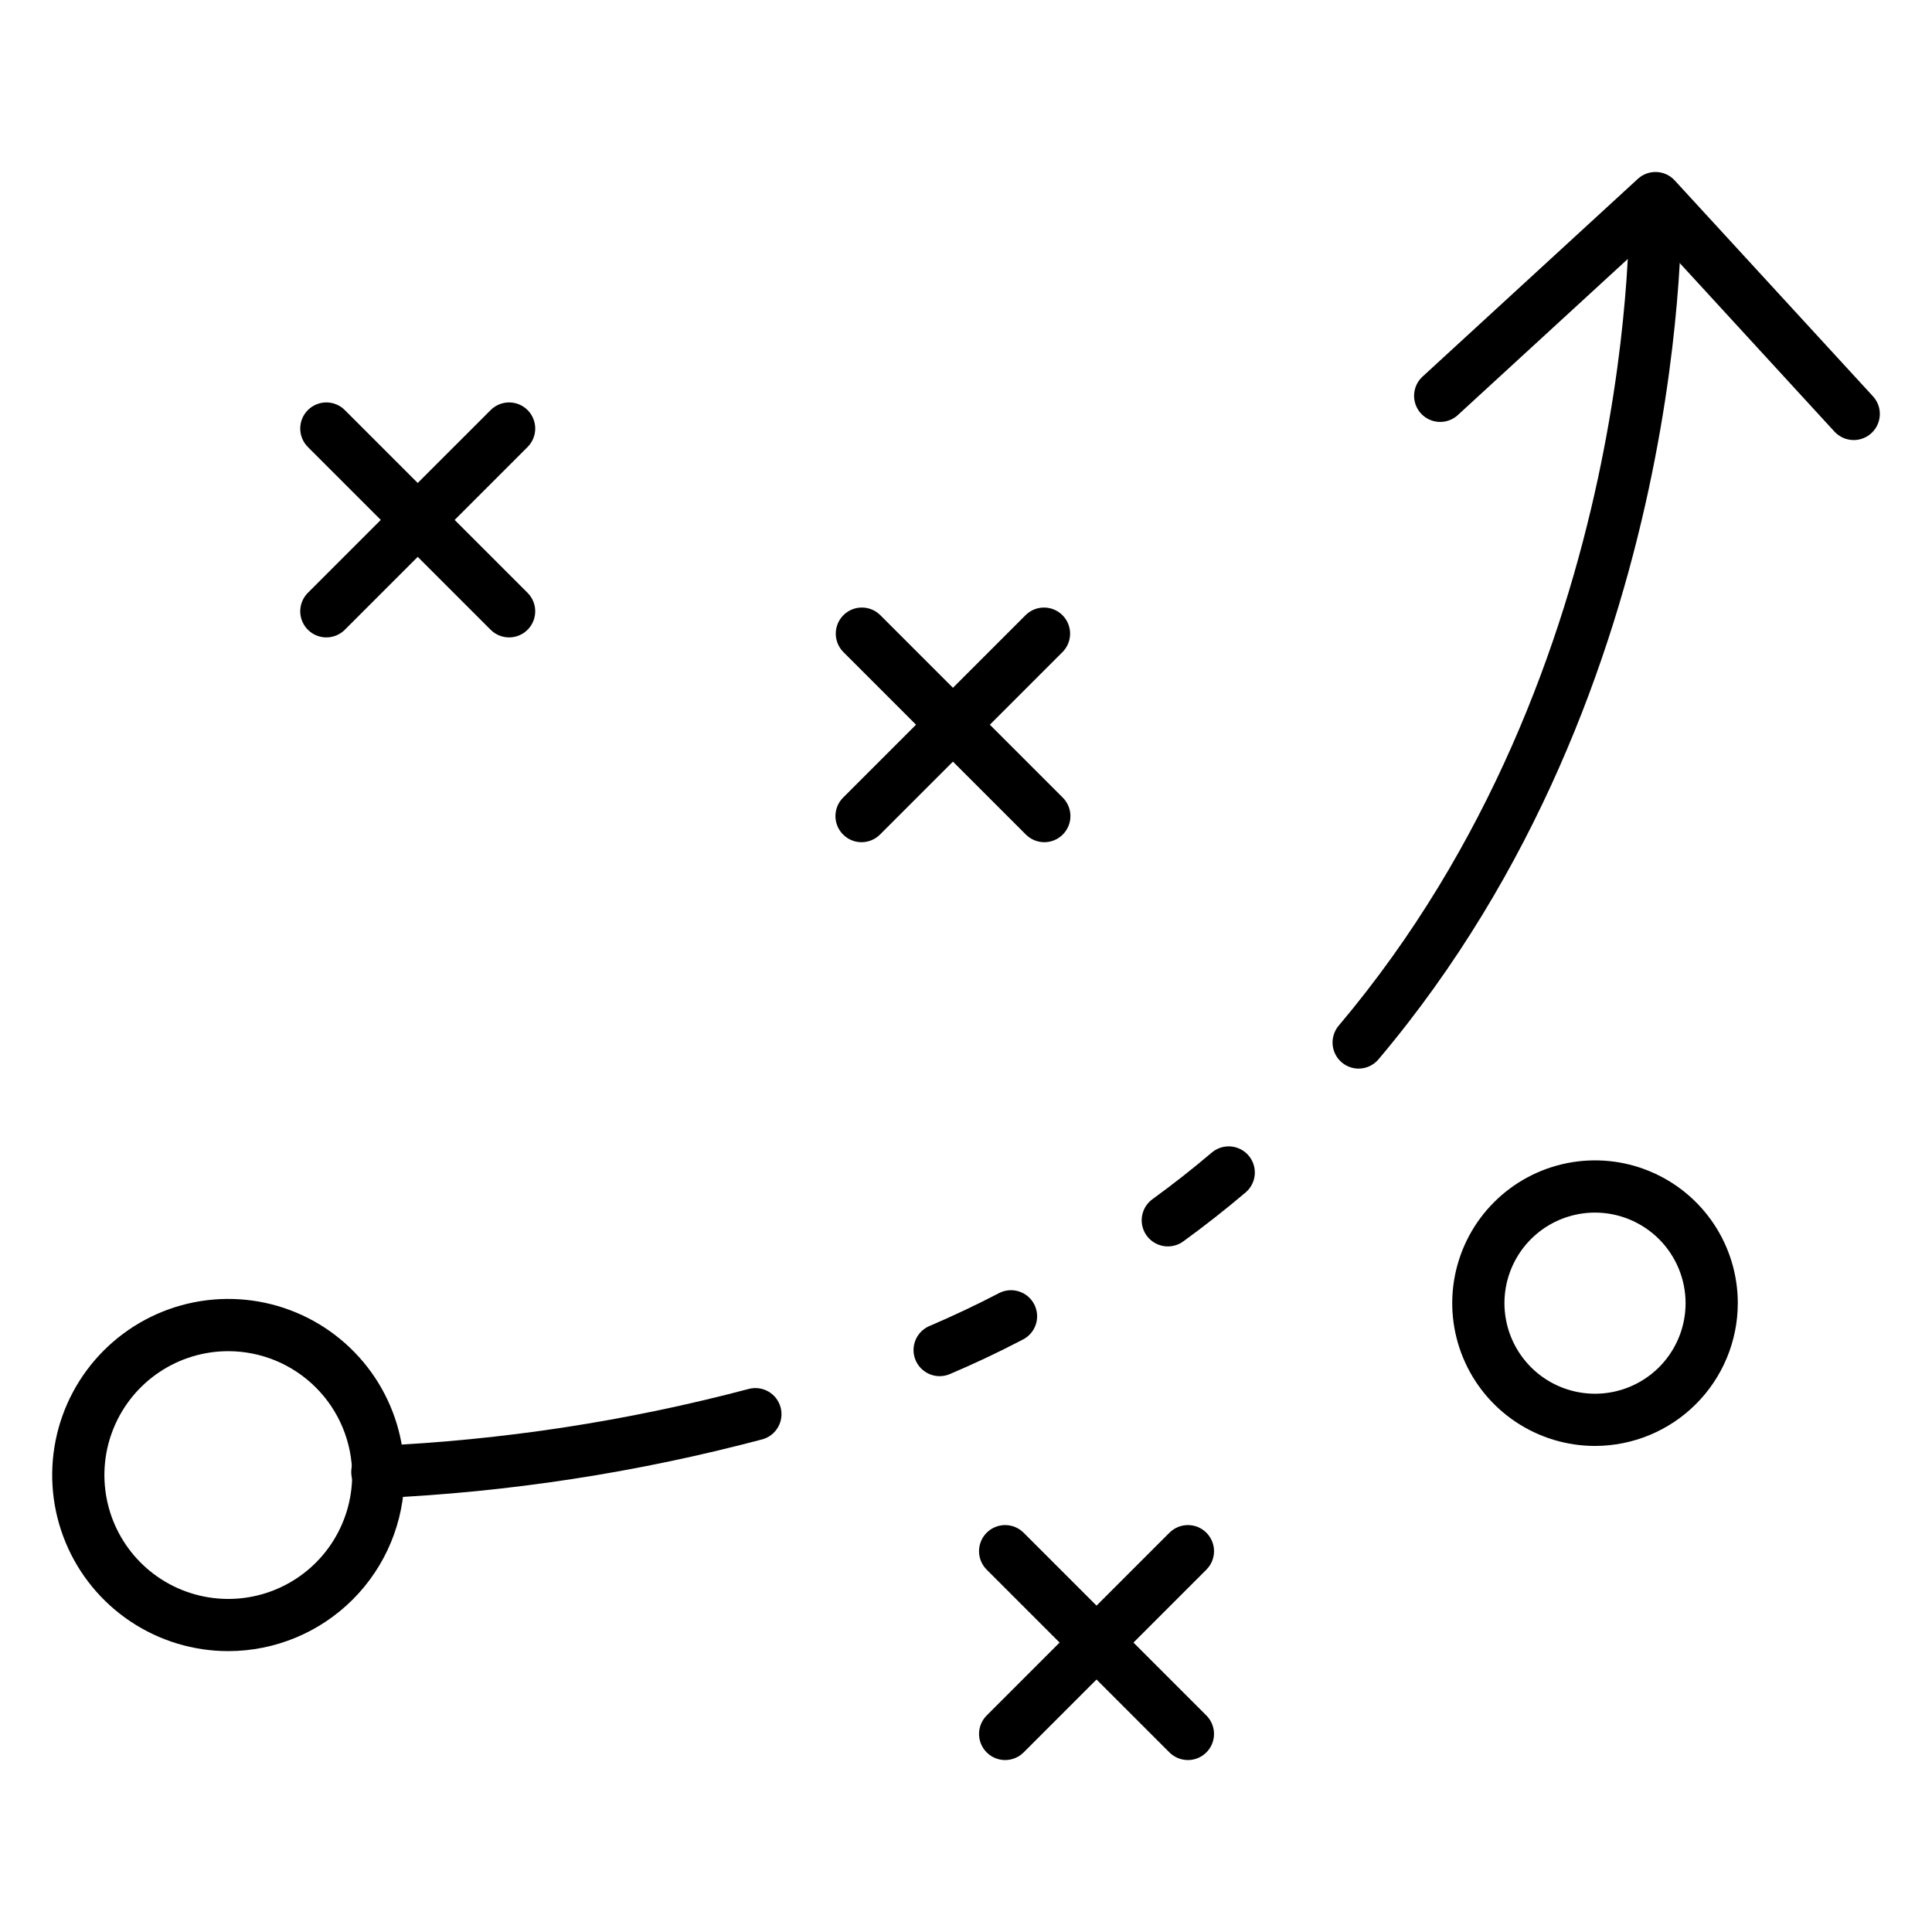 <svg width="120" height="120" viewBox="0 0 120 120" fill="none" xmlns="http://www.w3.org/2000/svg">
<path d="M14.181 102.554C12.017 102.555 9.902 101.913 8.103 100.711C6.304 99.51 4.902 97.801 4.074 95.802C3.246 93.803 3.029 91.604 3.452 89.482C3.874 87.36 4.916 85.411 6.446 83.881C7.976 82.352 9.925 81.31 12.048 80.888C14.17 80.467 16.369 80.684 18.368 81.513C20.366 82.341 22.074 83.744 23.276 85.543C24.477 87.343 25.118 89.458 25.117 91.621C25.113 94.52 23.959 97.299 21.909 99.349C19.859 101.399 17.08 102.551 14.181 102.554ZM14.181 83.924C12.659 83.923 11.171 84.374 9.906 85.219C8.64 86.064 7.654 87.266 7.071 88.672C6.488 90.078 6.335 91.624 6.632 93.117C6.928 94.61 7.661 95.981 8.736 97.057C9.812 98.134 11.183 98.867 12.675 99.164C14.168 99.462 15.715 99.31 17.121 98.728C18.527 98.146 19.729 97.161 20.575 95.896C21.421 94.631 21.873 93.143 21.874 91.621C21.872 89.581 21.062 87.625 19.619 86.181C18.177 84.738 16.221 83.926 14.181 83.924ZM72.536 77.416C72.194 77.416 71.86 77.308 71.583 77.107C71.306 76.906 71.1 76.623 70.993 76.297C70.887 75.972 70.887 75.621 70.992 75.296C71.097 74.97 71.303 74.686 71.58 74.484C72.843 73.567 74.072 72.602 75.262 71.591C75.59 71.312 76.015 71.174 76.445 71.208C76.874 71.242 77.272 71.445 77.552 71.773C77.832 72.1 77.969 72.526 77.935 72.955C77.901 73.385 77.698 73.783 77.37 74.062C76.118 75.125 74.825 76.139 73.496 77.105C73.218 77.309 72.881 77.418 72.536 77.416Z" fill="#F87171" style="fill:#F87171;fill:color(display-p3 0.973 0.443 0.443);fill-opacity:1;"/>
<path d="M23.479 93.049C23.049 93.06 22.632 92.899 22.32 92.603C22.008 92.307 21.827 91.898 21.816 91.468C21.805 91.038 21.965 90.621 22.262 90.31C22.558 89.998 22.966 89.816 23.396 89.805C31.202 89.457 38.948 88.271 46.501 86.27C46.915 86.16 47.355 86.218 47.727 86.431C48.098 86.644 48.37 86.996 48.483 87.409C48.596 87.822 48.541 88.263 48.33 88.636C48.119 89.008 47.77 89.283 47.357 89.398C39.58 91.463 31.604 92.688 23.565 93.052L23.479 93.049ZM58.363 85.476C57.989 85.476 57.627 85.347 57.338 85.11C57.048 84.874 56.849 84.545 56.774 84.178C56.7 83.812 56.754 83.431 56.927 83.1C57.101 82.769 57.384 82.509 57.728 82.362C59.181 81.741 60.61 81.066 62.012 80.338C62.202 80.234 62.41 80.168 62.626 80.145C62.842 80.122 63.059 80.143 63.267 80.206C63.474 80.269 63.667 80.373 63.834 80.511C64 80.65 64.137 80.82 64.237 81.013C64.336 81.206 64.396 81.416 64.413 81.632C64.43 81.848 64.403 82.066 64.335 82.271C64.266 82.477 64.157 82.667 64.013 82.829C63.87 82.992 63.696 83.124 63.501 83.218C61.95 84.029 60.476 84.717 58.997 85.346C58.797 85.432 58.581 85.476 58.363 85.476ZM84.389 66.373C84.08 66.373 83.777 66.284 83.516 66.118C83.256 65.952 83.048 65.715 82.918 65.434C82.788 65.154 82.741 64.842 82.782 64.536C82.823 64.23 82.95 63.942 83.15 63.705C101.982 41.387 101.2 12.668 101.189 12.381L104.432 12.308C104.442 12.568 105.257 42.535 85.621 65.797C85.47 65.977 85.281 66.121 85.068 66.221C84.855 66.32 84.624 66.372 84.389 66.373Z" fill="#F87171" style="fill:#F87171;fill:color(display-p3 0.973 0.443 0.443);fill-opacity:1;"/>
<path d="M115.135 27.332C114.91 27.332 114.688 27.285 114.483 27.195C114.277 27.104 114.093 26.972 113.941 26.807L102.729 14.594L90.52 25.806C90.201 26.085 89.786 26.228 89.364 26.204C88.941 26.181 88.544 25.994 88.258 25.682C87.972 25.37 87.819 24.959 87.832 24.536C87.845 24.113 88.023 23.711 88.328 23.418L101.729 11.11C101.885 10.966 102.069 10.854 102.269 10.781C102.469 10.707 102.682 10.675 102.894 10.684C103.107 10.693 103.316 10.743 103.509 10.833C103.702 10.923 103.876 11.05 104.02 11.207L116.328 24.61C116.542 24.841 116.684 25.13 116.737 25.442C116.789 25.753 116.749 26.073 116.623 26.362C116.496 26.651 116.288 26.896 116.023 27.069C115.759 27.241 115.45 27.333 115.135 27.332ZM53.513 52.31C53.192 52.31 52.879 52.215 52.612 52.037C52.346 51.858 52.138 51.605 52.015 51.309C51.892 51.013 51.86 50.687 51.923 50.372C51.985 50.058 52.14 49.769 52.366 49.542L63.718 38.191C64.024 37.895 64.433 37.732 64.858 37.736C65.284 37.739 65.69 37.91 65.991 38.21C66.292 38.511 66.462 38.918 66.466 39.343C66.47 39.768 66.306 40.178 66.011 40.484L54.659 51.835C54.355 52.139 53.943 52.31 53.513 52.31Z" fill="#F87171" style="fill:#F87171;fill:color(display-p3 0.973 0.443 0.443);fill-opacity:1;"/>
<path d="M64.864 52.31C64.434 52.31 64.022 52.139 63.718 51.835L52.366 40.483C52.071 40.178 51.907 39.768 51.911 39.343C51.915 38.918 52.085 38.511 52.386 38.21C52.687 37.91 53.093 37.739 53.519 37.735C53.944 37.732 54.353 37.895 54.659 38.191L66.011 49.542C66.237 49.769 66.392 50.058 66.454 50.372C66.517 50.687 66.485 51.013 66.362 51.309C66.239 51.605 66.031 51.858 65.765 52.037C65.498 52.215 65.185 52.31 64.864 52.31ZM62.432 109.32C62.111 109.32 61.798 109.225 61.531 109.046C61.264 108.868 61.057 108.615 60.934 108.319C60.811 108.022 60.779 107.696 60.842 107.382C60.904 107.067 61.059 106.778 61.285 106.552L72.637 95.2C72.941 94.896 73.353 94.725 73.783 94.725C74.213 94.725 74.626 94.895 74.93 95.2C75.235 95.504 75.406 95.916 75.406 96.346C75.406 96.776 75.235 97.189 74.931 97.493L63.58 108.845C63.429 108.995 63.25 109.115 63.053 109.196C62.856 109.278 62.645 109.32 62.432 109.32Z" fill="#F87171" style="fill:#F87171;fill:color(display-p3 0.973 0.443 0.443);fill-opacity:1;"/>
<path d="M73.783 109.32C73.57 109.32 73.359 109.278 73.162 109.197C72.965 109.115 72.786 108.995 72.635 108.845L61.284 97.493C60.98 97.189 60.809 96.776 60.809 96.346C60.809 95.916 60.98 95.504 61.285 95.2C61.589 94.895 62.002 94.725 62.432 94.725C62.862 94.725 63.274 94.896 63.578 95.2L74.93 106.552C75.156 106.778 75.311 107.067 75.373 107.382C75.436 107.696 75.404 108.022 75.281 108.319C75.158 108.615 74.951 108.868 74.684 109.046C74.417 109.225 74.104 109.32 73.783 109.32ZM20.27 39.59C19.949 39.59 19.636 39.495 19.369 39.317C19.102 39.138 18.895 38.885 18.772 38.589C18.649 38.293 18.617 37.967 18.68 37.652C18.742 37.338 18.896 37.049 19.123 36.822L30.475 25.471C30.625 25.32 30.804 25.2 31.001 25.119C31.197 25.037 31.408 24.995 31.621 24.995C31.834 24.995 32.045 25.037 32.242 25.118C32.439 25.2 32.618 25.319 32.768 25.47C32.919 25.62 33.039 25.799 33.12 25.996C33.202 26.193 33.244 26.404 33.244 26.616C33.244 26.829 33.202 27.04 33.121 27.237C33.039 27.434 32.92 27.613 32.769 27.764L21.418 39.115C21.267 39.266 21.088 39.385 20.891 39.467C20.694 39.548 20.483 39.59 20.27 39.59Z" fill="#F87171" style="fill:#F87171;fill:color(display-p3 0.973 0.443 0.443);fill-opacity:1;"/>
<path d="M31.622 39.59C31.408 39.59 31.197 39.548 31 39.467C30.803 39.385 30.624 39.266 30.474 39.115L19.122 27.764C18.818 27.459 18.647 27.047 18.648 26.616C18.648 26.186 18.819 25.774 19.123 25.47C19.427 25.166 19.84 24.995 20.27 24.995C20.7 24.995 21.113 25.166 21.417 25.471L32.768 36.822C32.995 37.049 33.149 37.338 33.212 37.652C33.274 37.967 33.242 38.293 33.119 38.589C32.997 38.885 32.789 39.138 32.522 39.317C32.256 39.495 31.942 39.59 31.622 39.59ZM99.071 89.81C97.317 89.81 95.602 89.29 94.144 88.316C92.685 87.342 91.548 85.957 90.877 84.336C90.205 82.716 90.029 80.933 90.371 79.212C90.713 77.492 91.558 75.911 92.798 74.671C94.038 73.43 95.618 72.586 97.339 72.243C99.059 71.901 100.843 72.076 102.463 72.748C104.084 73.419 105.469 74.556 106.444 76.014C107.418 77.472 107.938 79.187 107.938 80.941C107.936 83.292 107.001 85.546 105.338 87.209C103.676 88.872 101.422 89.807 99.071 89.81ZM99.071 75.316C97.959 75.316 96.871 75.645 95.945 76.263C95.02 76.881 94.299 77.76 93.873 78.787C93.447 79.815 93.335 80.947 93.552 82.038C93.769 83.129 94.305 84.132 95.091 84.919C95.878 85.706 96.88 86.241 97.972 86.459C99.063 86.676 100.194 86.564 101.222 86.139C102.25 85.713 103.129 84.992 103.747 84.067C104.365 83.142 104.695 82.054 104.695 80.941C104.693 79.45 104.1 78.021 103.046 76.966C101.992 75.912 100.562 75.318 99.071 75.316Z" fill="#F87171" style="fill:#F87171;fill:color(display-p3 0.973 0.443 0.443);fill-opacity:1;"/>
</svg>
